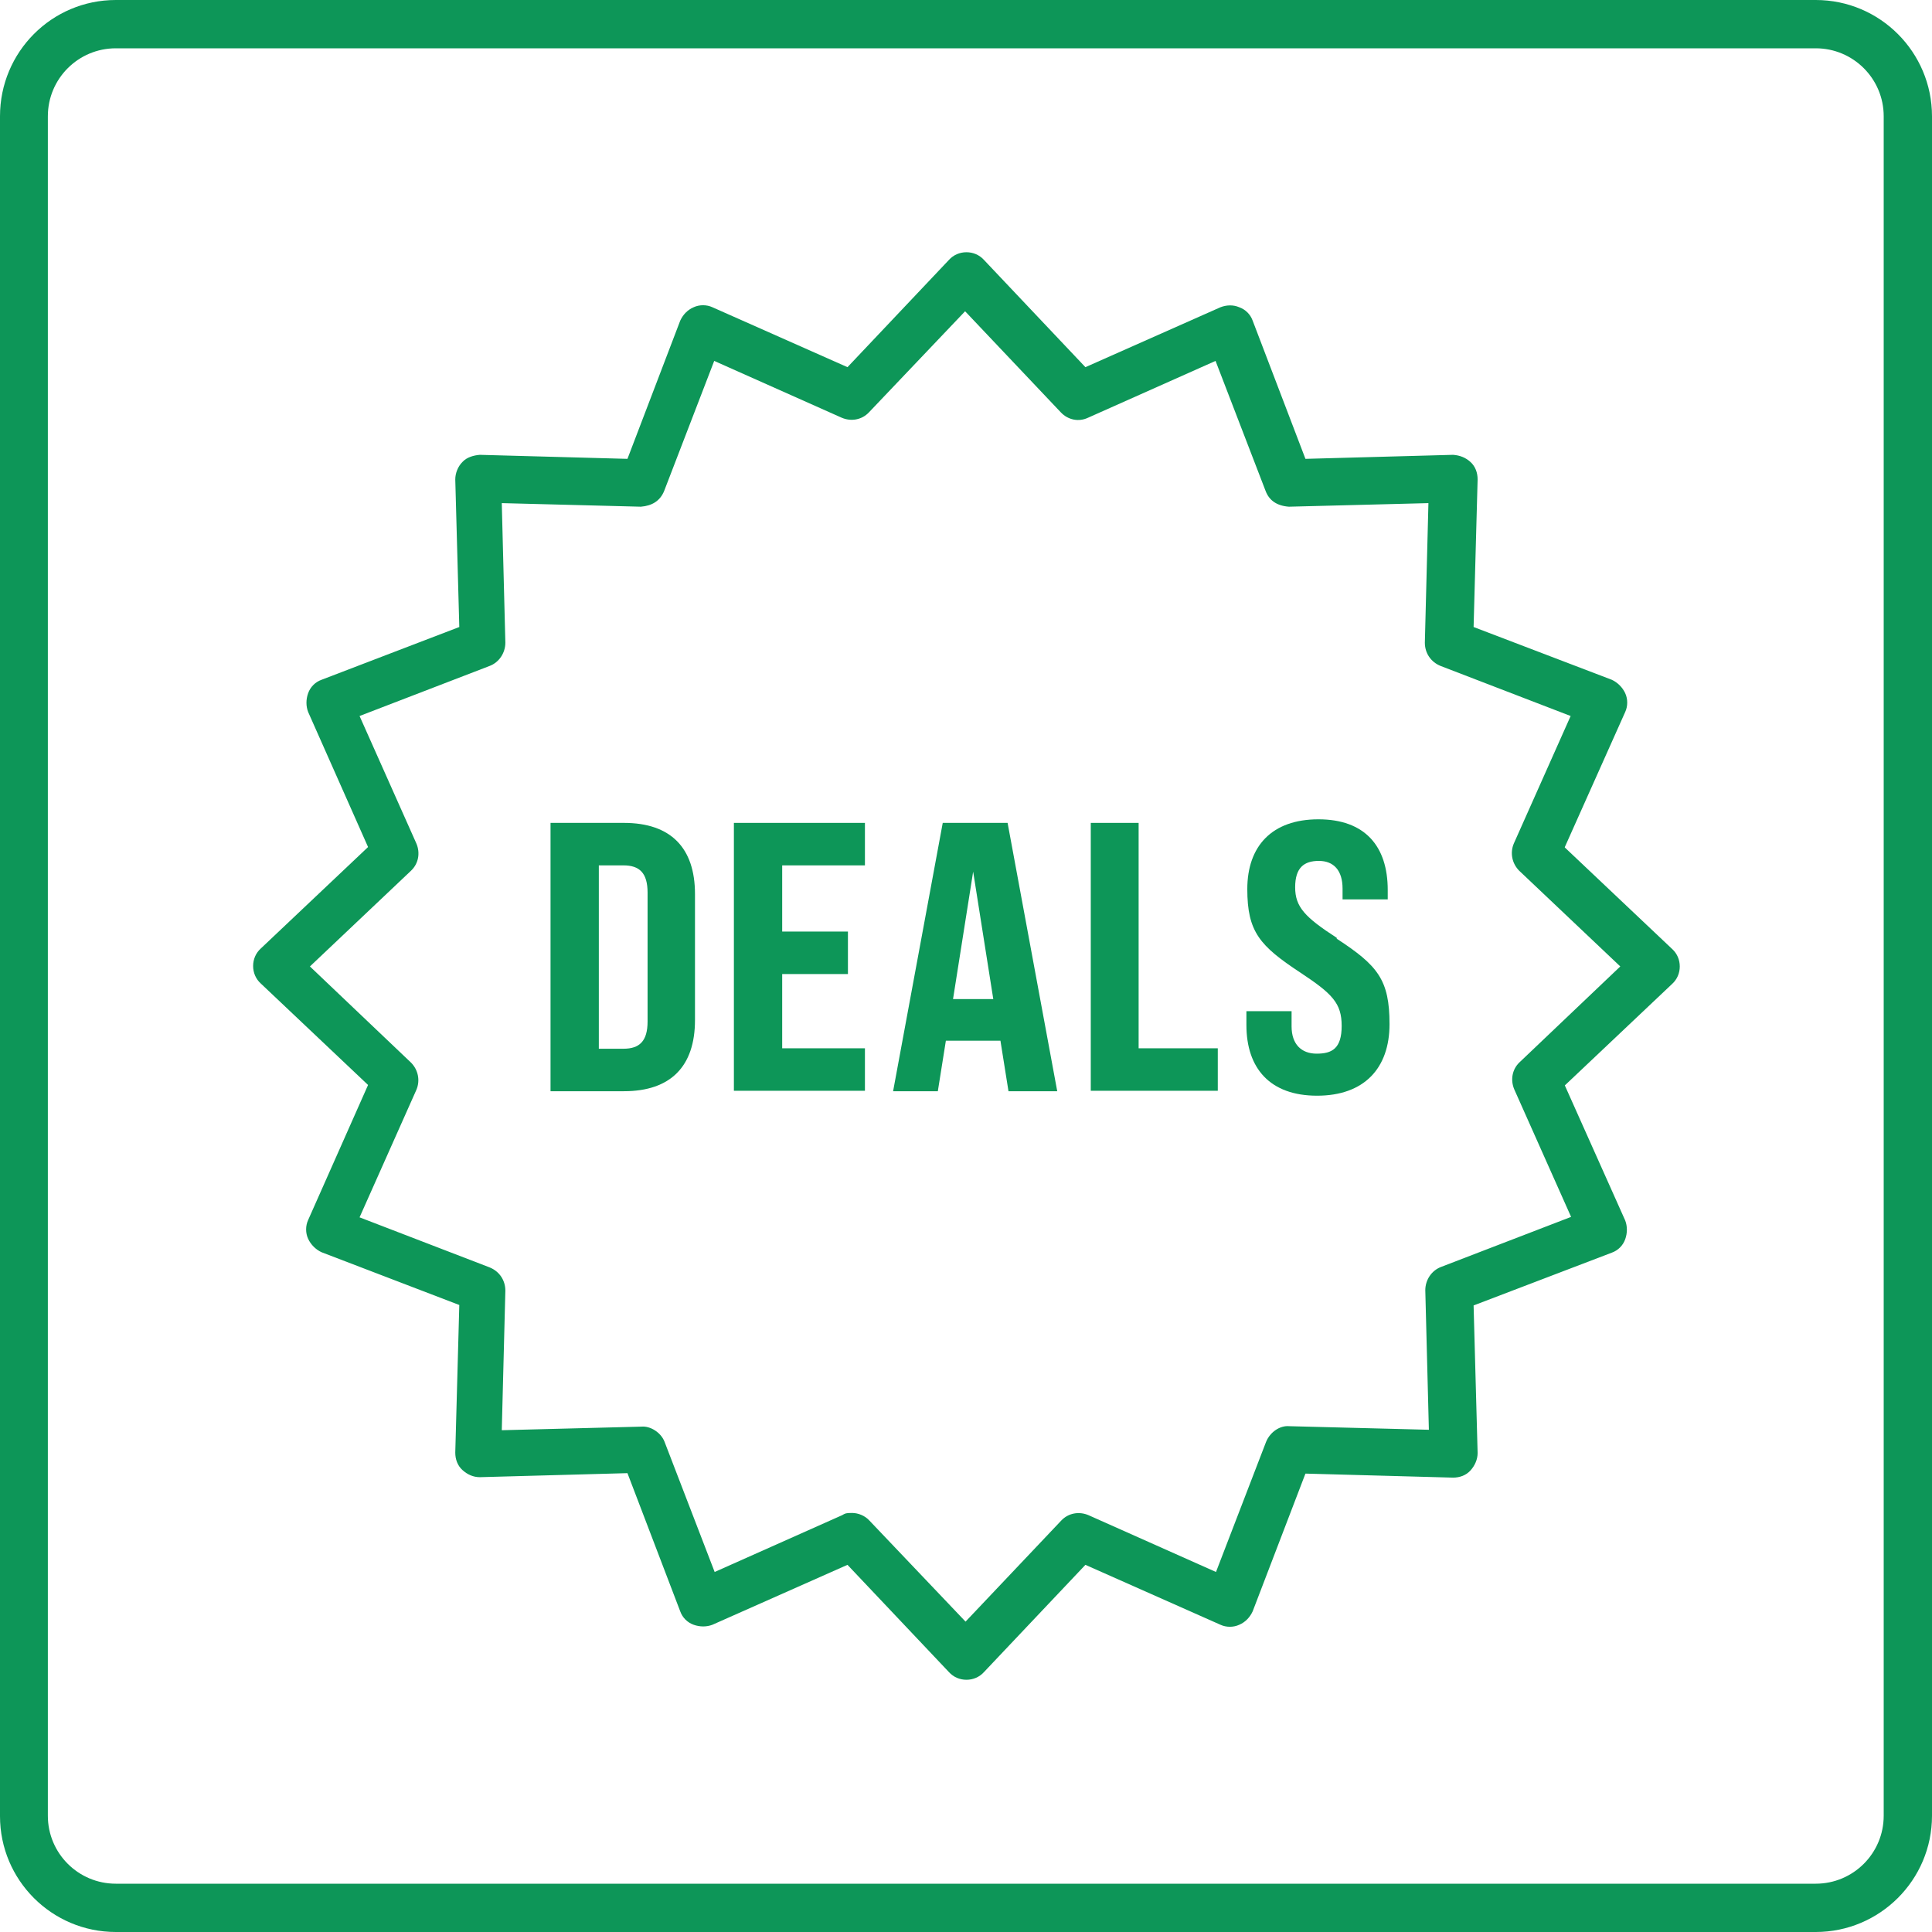 <?xml version="1.0" encoding="utf-8"?>
<svg xmlns="http://www.w3.org/2000/svg" id="Layer_1" data-name="Layer 1" version="1.1" viewBox="0 0 432 432">
  <defs>
    <style>
      .cls-1 {
        fill: #0d9658;
        stroke-width: 0px;
      }
    </style>
  </defs>
  <path class="cls-1" d="M406,0H25.9C11.6,0,0,11.6,0,26v380.1C0,420.4,11.6,432,25.9,432h380.1c14.3,0,26-11.6,26-26V26c0-14.3-11.6-26-26-26ZM421.2,406c0,8.4-6.8,15.2-15.2,15.2H25.9c-8.4,0-15.2-6.8-15.2-15.2V26c0-8.4,6.8-15.2,15.2-15.2h380.1c8.4,0,15.2,6.8,15.2,15.2v380.1Z"/>
  <path class="cls-1" d="M349.9,189.4l13.5-30.2c.6-1.3.6-2.9,0-4.2s-1.7-2.4-3-3l-30.9-11.8.9-33c0-1.5-.5-2.9-1.6-3.9s-2.4-1.5-3.9-1.6l-33,.9-11.8-30.9c-.5-1.4-1.6-2.5-3-3-1.4-.6-2.9-.5-4.2,0l-30.2,13.4-22.7-24c-1-1.1-2.4-1.7-3.9-1.7s-2.9.6-3.9,1.7l-22.7,24-30.2-13.4c-1.3-.6-2.9-.6-4.2,0-1.4.6-2.4,1.7-3,3l-11.8,30.9-33-.9c-1.3.1-2.9.5-3.9,1.6-1,1-1.6,2.5-1.6,3.9l.9,33-30.8,11.8c-1.4.5-2.5,1.6-3,3s-.5,2.9,0,4.2l13.4,30.2-24,22.7c-1.1,1-1.7,2.4-1.7,3.9s.6,2.9,1.7,3.9l24,22.7-13.4,30.2c-.6,1.3-.6,2.9,0,4.2s1.7,2.4,3,3l30.8,11.8-.9,33c0,1.5.5,2.9,1.6,3.9s2.4,1.6,3.9,1.6l33-.9,11.8,30.9c.5,1.4,1.6,2.5,3,3s2.9.5,4.2,0l30.2-13.4,22.7,24c1,1.1,2.4,1.7,3.9,1.7s2.9-.6,3.9-1.7l22.7-24,30.2,13.4c1.3.6,2.9.6,4.2,0,1.4-.6,2.4-1.7,3-3l11.8-30.8,33,.9c1.5,0,2.9-.5,3.9-1.6s1.6-2.5,1.6-3.9l-.9-33,30.9-11.8c1.4-.5,2.5-1.6,3-3s.5-2.9,0-4.2l-13.5-30.2,24-22.7c1.1-1,1.7-2.4,1.7-3.9s-.6-2.9-1.7-3.9l-24-22.7ZM339.8,237.5c-1.7,1.6-2.1,4-1.2,6.1l12.7,28.5-29.1,11.2c-2.1.8-3.5,2.9-3.5,5.2l.8,31.2-31.2-.8c-2.1-.2-4.3,1.3-5.2,3.5l-11.2,29.1-28.5-12.7c-2.1-.9-4.5-.5-6.1,1.2l-21.4,22.6-21.5-22.6c-1-1.1-2.5-1.7-3.9-1.7s-1.5.1-2.2.5l-28.5,12.7-11.2-29.1c-.8-2.1-3.2-3.6-5.2-3.4l-31.2.8.8-31.2c0-2.3-1.3-4.3-3.5-5.2l-29.1-11.2,12.7-28.5c.9-2.1.4-4.5-1.2-6.1l-22.6-21.5,22.6-21.4c1.7-1.6,2.1-4,1.2-6.1l-12.7-28.5,29.1-11.2c2.1-.8,3.5-2.9,3.5-5.2l-.8-31.2,31.1.8c2.5-.2,4.3-1.3,5.2-3.5l11.2-29.1,28.5,12.7c2.1.9,4.5.5,6.1-1.2l21.5-22.6,21.4,22.6c1.6,1.7,4,2.2,6.1,1.2l28.5-12.7,11.2,29.1c.8,2.1,2.5,3.3,5.2,3.5l31.2-.8-.8,31.2c0,2.3,1.3,4.3,3.5,5.2l29.1,11.2-12.7,28.5c-.9,2.1-.4,4.5,1.2,6.1l22.6,21.4-22.6,21.5Z"/>
  <path class="cls-1" d="M139.5,184h-16.4v60h16.4c10.5,0,15.9-5.6,15.9-15.9v-28.2c0-10.3-5.4-15.9-15.9-15.9ZM144.8,228.4c0,4.4-1.8,6.1-5.4,6.1h-5.5v-41h5.5c3.6,0,5.4,1.7,5.4,6.1v28.8Z"/>
  <polygon class="cls-1" points="164.1 243.9 193.4 243.9 193.4 234.4 174.9 234.4 174.9 217.8 189.6 217.8 189.6 208.3 174.9 208.3 174.9 193.5 193.4 193.5 193.4 184 164.1 184 164.1 243.9"/>
  <path class="cls-1" d="M210.8,184l-11.1,60h10l1.8-11.3h12.2l1.8,11.3h10.9l-11.1-60h-14.5ZM213.1,223.4l4.5-28.5,4.5,28.5h-9.1Z"/>
  <polygon class="cls-1" points="254.6 184 243.9 184 243.9 243.9 272.3 243.9 272.3 234.4 254.6 234.4 254.6 184"/>
  <path class="cls-1" d="M298.9,209.7c-7.1-4.6-9.3-6.9-9.3-11.3s2-5.9,5.3-5.9,5.3,2.1,5.3,6.2v2.4h10.1v-2.1c0-9.8-5.1-15.8-15.5-15.8s-15.9,6-15.9,15.6,2.8,12.7,11.9,18.7c7.1,4.7,9.2,6.8,9.2,11.9s-2.2,6.2-5.6,6.2-5.6-2.1-5.6-6.1v-3.4h-10.1v3.1c0,9.7,5.3,15.8,15.8,15.8s16.2-6.1,16.2-16-2.6-13.1-11.8-19.1Z"/>
</svg>